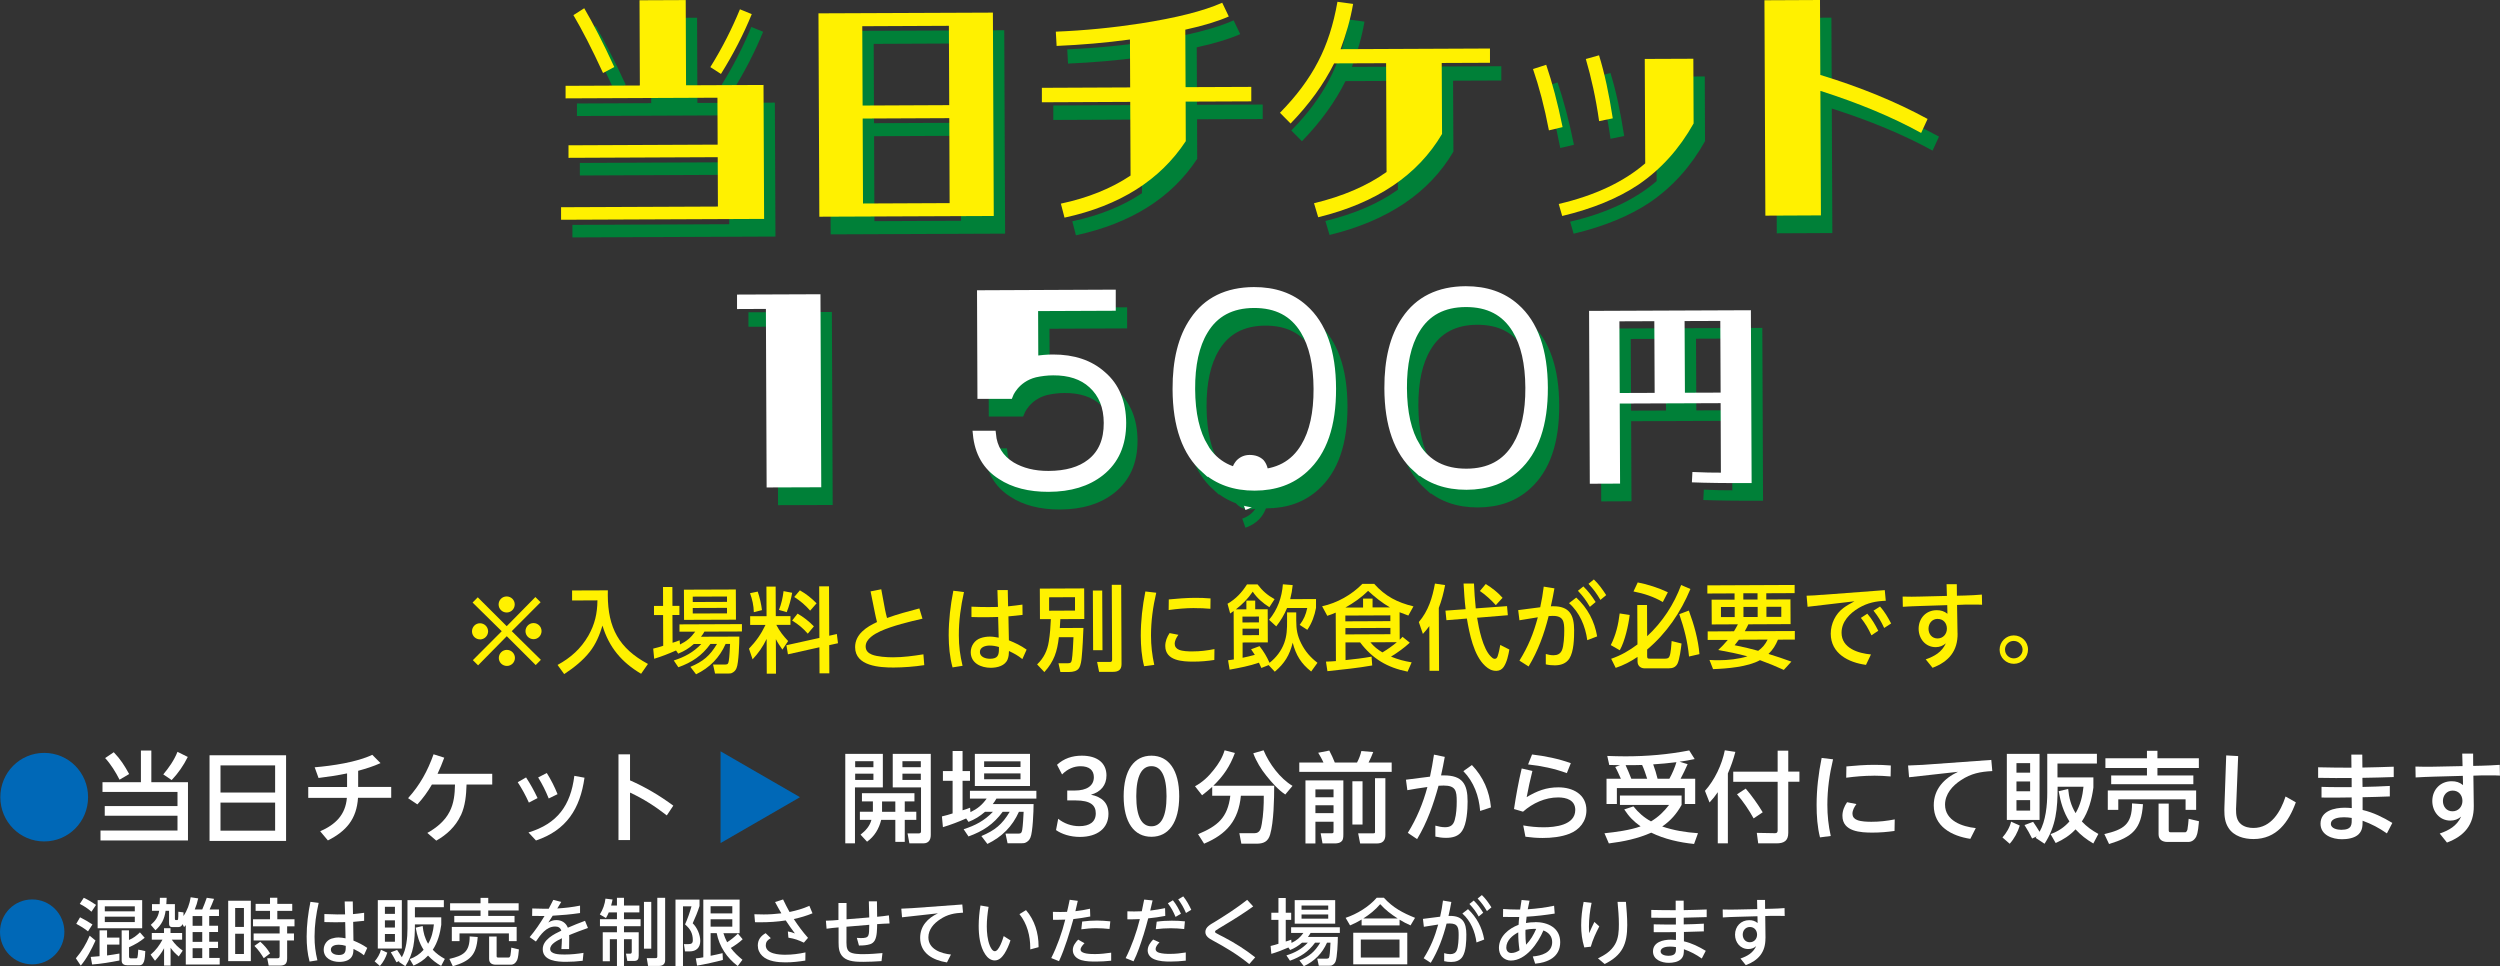 <?xml version="1.0" encoding="UTF-8"?><svg id="_レイヤー_2" xmlns="http://www.w3.org/2000/svg" viewBox="0 0 376.65 145.57"><rect x="0" y="0" width="376.65" height="145.57" fill="#333333" stroke="none"/><g id="_デザイン"><path d="M13.27,120.1c0,3.69-2.93,6.67-6.61,6.67-3.68,0-6.61-2.98-6.61-6.67,0-3.69,2.93-6.67,6.61-6.67,3.68,0,6.61,2.98,6.61,6.67Z" style="fill:#0068b7;"/><path d="M22.8,113.09v4.76s5.52,0,5.52,0v8.77s-13.18,0-13.18,0v-1.49s11.6,0,11.6,0v-2.23s-10.96,0-10.96,0v-1.46s10.96,0,10.96,0v-2.13s-11.3,0-11.3,0v-1.46s5.79,0,5.79,0v-4.77s1.56,0,1.56,0ZM19.45,116.62l-1.44.85c-.55-1.1-1.34-2.37-2.17-3.26l1.3-.88c1.04,1.09,1.61,2,2.32,3.29ZM25.87,117.53l-1.27-.86c.86-1.03,1.64-2.14,2.14-3.4l1.55.77c-.63,1.28-1.45,2.46-2.43,3.49Z" style="fill:#fff;"/><path d="M43.1,113.79v12.9s-11.53,0-11.53,0v-12.9s11.53,0,11.53,0ZM33.22,125.15h8.23s0-4.23,0-4.23h-8.23s0,4.23,0,4.23ZM41.45,119.4v-4.08s-8.23,0-8.23,0v4.08s8.23,0,8.23,0Z" style="fill:#fff;"/><path d="M53.95,118.56h4.99s0,1.64,0,1.64h-5c-.21,3.19-1.76,5.02-4.54,6.42l-1.16-1.38c2.28-1,3.81-2.46,4.02-5.03h-5.82s0-1.64,0-1.64h5.85s0-2.05,0-2.05c-1.42.3-2.86.51-4.3.69l-.58-1.61c2.62-.22,6.33-.76,8.68-1.88l1.24,1.25c-1.12.51-2.19.83-3.37,1.16v2.44Z" style="fill:#fff;"/><path d="M69.42,122.84c-.77,1.67-2.12,2.93-3.69,3.81l-1.35-1.16c1.35-.75,2.64-1.79,3.35-3.19.67-1.28.79-2.68.82-4.1h-3.48c-.63,1.09-1.34,2.07-2.19,2.99l-1.4-.94c1.79-1.98,2.95-4.11,3.84-6.61l1.61.51c-.31.86-.63,1.61-1.01,2.43h8.24s0,1.62,0,1.62h-3.87c-.05,1.59-.18,3.16-.85,4.63Z" style="fill:#fff;"/><path d="M79.26,117.13c.67,1.03,1.21,2,1.73,3.11l-1.31.68c-.51-1.12-1.01-2.04-1.68-3.07l1.27-.73ZM88.06,117.17c-.66,4.66-2.7,7.91-7.31,9.46l-1.13-1.21c4.38-1.33,6.35-4.08,6.91-8.53l1.53.28ZM82.38,116.46c.65,1.04,1.16,2.05,1.62,3.19l-1.33.65c-.48-1.19-.92-2.07-1.59-3.17l1.3-.67Z" style="fill:#fff;"/><path d="M101.44,121.38l-.98,1.47c-1.76-1.37-3.51-2.5-5.54-3.44v7.15s-1.74,0-1.74,0v-12.91s1.74,0,1.74,0v3.92c2.31,1.01,4.5,2.31,6.52,3.81Z" style="fill:#fff;"/><path d="M120.5,120.12l-11.91,6.88h-.03s0-13.79,0-13.79h.03s11.91,6.88,11.91,6.88v.03Z" style="fill:#0068b7;"/><path d="M133.01,113.58v5.05s-4.2,0-4.2,0v8.43s-1.46,0-1.46,0v-13.48s5.66,0,5.66,0ZM131.51,122.11v-1.37s-1.65,0-1.65,0v-1.24s7.91,0,7.91,0v1.24s-1.46,0-1.46,0v1.56s1.74,0,1.74,0v1.22s-1.74,0-1.74,0v3.32s-1.42,0-1.42,0v-3.32s-2.13,0-2.13,0c-.33,1.34-1.01,2.49-2.13,3.29l-.98-1.06c.76-.6,1.39-1.28,1.64-2.23h-1.74s0-1.22,0-1.22h1.95c.01-.06.01-.13.02-.19ZM128.84,116.56v.94s2.75,0,2.75,0v-.94s-2.75,0-2.75,0ZM128.84,114.68v.91s2.75,0,2.75,0v-.91s-2.75,0-2.75,0ZM134.89,122.31v-1.56s-2,0-2,0v1.56s2,0,2,0ZM140.23,113.58v12.21c0,.73-.31,1.27-1.12,1.27h-2.1s-.28-1.5-.28-1.5h1.67c.21,0,.36-.06.36-.3v-6.63s-4.26,0-4.26,0v-5.05s5.73,0,5.73,0ZM135.96,116.56v.94s2.77,0,2.77,0v-.94s-2.77,0-2.77,0ZM135.96,114.68v.91s2.77,0,2.77,0v-.91s-2.77,0-2.77,0Z" style="fill:#fff;"/><path d="M145.92,123.83l-.36-.52c-1.15.51-2.31.95-3.5,1.31l-.15-1.62c.58-.12,1.06-.28,1.61-.45v-4.91s-1.46,0-1.46,0v-1.47s1.46,0,1.46,0v-3.02s1.5,0,1.5,0v3.02s1.12,0,1.12,0v1.47s-1.12,0-1.12,0v4.44c.45-.13.69-.21,1.13-.39l.06.67c1.07-.52,1.74-1.07,2.44-2.04h-2.52s0-1.18,0-1.18h10.01s0,1.18,0,1.18h-6.02c-.19.33-.31.52-.55.82h6.15c0,1.01-.12,4.27-.48,5.06-.16.39-.42.63-.81.79-.1.03-.24.06-.62.06h-2.01s-.31-1.46-.31-1.46h1.95c.45,0,.49-.19.57-.58.1-.57.18-2.05.21-2.7h-.71c-1,2.22-2.56,3.78-4.75,4.84l-.91-1.19c2.04-.85,3.13-1.74,4.27-3.65h-1.06c-1.37,1.88-2.99,2.93-5.15,3.71l-.73-1.09c1.74-.55,3.13-1.28,4.41-2.62h-1.19c-.82.7-1.5,1.12-2.49,1.52ZM155.18,113.58v4.84s-8.31,0-8.31,0v-4.84s8.31,0,8.31,0ZM148.27,116.52v.88s5.48,0,5.48,0v-.88s-5.48,0-5.48,0ZM148.27,114.7v.86s5.48,0,5.48,0v-.86s-5.48,0-5.48,0Z" style="fill:#fff;"/><path d="M159.4,123.34c.89.72,2.01,1.13,3.2,1.13,1.56,0,2.49-.64,2.49-1.93,0-1.19-.74-1.95-3.05-1.95h-1.25s0-1.49,0-1.49h1.15c1.76,0,2.86-.69,2.86-2.01,0-1.04-.68-1.65-2.01-1.65-.95,0-1.92.37-2.78,1.24l-.76-1.46c1.04-.95,2.29-1.37,3.74-1.37,2.29,0,3.71,1.07,3.71,2.98,0,1.46-.85,2.49-2.34,2.9,1.65.34,2.64,1.22,2.64,2.89,0,2.17-1.68,3.47-4.3,3.47-1.45,0-2.73-.42-3.6-1.03l.33-1.71Z" style="fill:#fff;"/><path d="M169.29,119.96c0-3.95,1.59-6.11,4.18-6.11,2.59,0,4.19,2.16,4.19,6.11,0,3.95-1.59,6.11-4.19,6.11s-4.18-2.16-4.18-6.11ZM175.75,119.96c0-3.08-.83-4.53-2.28-4.53-1.44,0-2.28,1.45-2.28,4.53,0,3.1.83,4.53,2.28,4.53,1.44,0,2.28-1.43,2.28-4.53Z" style="fill:#fff;"/><path d="M181.11,119.82l-1.07-1.36c1.15-.63,2.01-1.44,2.81-2.46.76-.95,1.3-1.82,1.65-2.96l1.55.4c-.74,2-1.71,3.45-3.25,4.94h9.17c0,2.01-.07,5.48-.61,7.34-.31,1.09-1,1.39-2.06,1.39h-2.28s-.3-1.58-.3-1.58h2.28c.85,0,.98-.74,1.1-1.41.24-1.36.31-2.85.3-4.23h-3.45c-.36,3.72-2.14,5.79-5.54,7.22l-.91-1.43c2.95-1.24,4.45-2.47,4.86-5.79h-2.73s0-1.34,0-1.34c-.51.46-1,.86-1.53,1.27ZM190.81,116.9c-.83-1.03-1.53-2.17-1.99-3.41l1.55-.45c.85,2.03,2.47,4.23,4.36,5.36l-1.09,1.3c-1.06-.7-2.04-1.82-2.83-2.8Z" style="fill:#fff;"/><path d="M202.39,117.57v8.13c0,.51-.05.73-.16.92-.27.4-.76.45-1.12.45h-1.86s-.28-1.53-.28-1.53h1.58c.31,0,.36-.01.36-.3v-1.44s-2.73,0-2.73,0v3.28s-1.5,0-1.5,0v-9.5s5.72,0,5.72,0ZM199.39,114.88c-.22-.51-.51-1-.79-1.47l1.67-.33c.27.49.63,1.28.83,1.8h3.35c.27-.49.54-1.19.65-1.73l1.79.15c-.19.54-.45,1.06-.7,1.58h3.48s0,1.41,0,1.41h-13.92s0-1.41,0-1.41h3.63ZM198.18,121.32v1.19s2.73,0,2.73,0v-1.19s-2.73,0-2.73,0ZM198.18,118.93v1.19s2.73,0,2.73,0v-1.19s-2.73,0-2.73,0ZM203.75,117.71h1.53s0,6.51,0,6.51h-1.53s0-6.51,0-6.51ZM208.72,117.23v8.52c0,.36-.06.73-.31,1-.25.27-.65.33-1.06.33h-2.43s-.3-1.53-.3-1.53h2.26c.12,0,.28,0,.28-.16v-8.15s1.55,0,1.55,0Z" style="fill:#fff;"/><path d="M216.03,113.69l1.64.34c-.16.94-.36,1.86-.56,2.79.15,0,.28,0,.43,0,2.8,0,3.57,1.31,3.57,3.93,0,1.25-.12,3.37-.82,4.42-.55.85-1.47,1.06-2.43,1.06-.56,0-1.07-.07-1.61-.19v-1.65c.49.13.95.24,1.46.24.79,0,1.25-.31,1.46-1.1.24-.85.3-1.89.3-2.78,0-1.61-.15-2.4-1.98-2.4-.25,0-.51.02-.76.03-.79,2.86-1.7,5.49-3.23,8.04l-1.4-.94c1.34-2.16,2.29-4.45,2.95-6.91-1.01.13-2.01.3-3.02.48l-.21-1.58,3.62-.46c.24-1.09.43-2.19.6-3.31ZM224.64,121.64l-1.64.54c-.18-2.25-.94-4.36-2.53-6l1.29-.92c1.71,1.8,2.64,3.93,2.87,6.39Z" style="fill:#fff;"/><path d="M230.87,116.16c-.33,1.31-.62,2.62-.86,3.93,1.55-.92,2.93-1.47,4.78-1.47,2.16,0,4.22,1.04,4.22,3.45,0,1.67-1.04,2.95-2.55,3.54-1.24.49-2.73.64-4.05.64-.86,0-1.74-.07-2.59-.19l-.33-1.7c1.03.18,2.01.28,3.07.28,1.71,0,4.76-.3,4.77-2.61,0-1.49-1.34-1.89-2.58-1.89-1.95,0-3.84.86-5.29,2.15l-1.36-.4c.31-2.06.68-4.1,1.16-6.11l1.61.37ZM236.66,114.98l-.6,1.5c-1.92-.7-3.8-1.09-5.84-1.31l.6-1.5c2,.24,3.95.63,5.84,1.31Z" style="fill:#fff;"/><path d="M251.48,121.27h-7.42s0-1.41,0-1.41h9.29s0,1.41,0,1.41c-.74,1.33-1.65,2.38-2.92,3.25,1.77.6,3.54.88,5.39,1.01l-.59,1.62c-2.19-.22-4.47-.73-6.45-1.7-2.07.91-4.16,1.34-6.39,1.62l-.66-1.53c1.7-.18,3.86-.46,5.44-1.04-1.06-.76-1.73-1.44-2.46-2.55l1.38-.46c.75.94,1.59,1.68,2.65,2.26,1.1-.65,1.95-1.47,2.73-2.49ZM243.36,115.55l.71-.27c-.54-.01-1.09-.02-1.62-.03l-.3-1.36c.91.03,1.82.06,2.71.06,3.26,0,6.45-.27,9.64-.89l.82,1.3c-.76.16-1.52.3-2.28.4l1.22.37c-.36.79-.64,1.41-1.06,2.19h2.2s0,3.81,0,3.81h-1.57s0-2.4,0-2.4h-10.23s0,2.4,0,2.4h-1.56s0-3.81,0-3.81h2.16c-.25-.54-.57-1.3-.85-1.77ZM248.16,117.32c-.22-.7-.45-1.4-.76-2.07-.82.03-1.65.03-2.49.03.31.67.6,1.36.86,2.04h2.38ZM251.51,117.32c.39-.68.85-1.74,1.06-2.49-1.21.16-2.29.24-3.5.33.25.68.49,1.44.66,2.16h1.79Z" style="fill:#fff;"/><path d="M257.56,120.91l-.69-1.76c1.47-1.64,2.56-3.95,2.99-6.11l1.59.24c-.3,1.15-.66,2.17-1.13,3.25v10.53s-1.52,0-1.52,0v-7.71c-.43.63-.73,1.01-1.25,1.56ZM269.42,113.09v3.16s1.68,0,1.68,0v1.53s-1.68,0-1.68,0v7.7c0,1.19-.64,1.58-1.77,1.58h-2.76s-.21-1.58-.21-1.58l2.75.05c.3,0,.39-.16.39-.43v-7.31s-6.69,0-6.69,0v-1.53s6.69,0,6.69,0v-3.16s1.59,0,1.59,0ZM265.57,122.38l-1.37.92c-.71-1.28-1.55-2.52-2.5-3.63l1.31-.86c.95,1.12,1.8,2.31,2.56,3.57Z" style="fill:#fff;"/><path d="M276.17,114.39c-.54,2.25-.86,4.54-.86,6.87,0,1.61.16,3.11.51,4.69l-1.62.21c-.4-1.58-.51-3.25-.51-4.87,0-2.41.28-4.74.76-7.1l1.73.21ZM279.1,122.62c0,.45.27.76.69.92.58.24,1.53.27,2.16.27,1.22,0,2.32-.13,3.51-.36l-.03,1.74c-1.1.16-2.2.25-3.32.25-1.77,0-4.53-.13-4.53-2.53,0-.76.28-1.43.7-2.05l1.41.28c-.31.42-.6.92-.6,1.47ZM282.28,116.87c-1.39,0-2.76.12-4.13.3l.03-1.7c1.4-.13,2.8-.24,4.2-.24.83,0,1.67.03,2.49.1l-.03,1.65c-.85-.07-1.71-.12-2.56-.12Z" style="fill:#fff;"/><path d="M289.72,115.23l10.29-.74.15,1.68c-1.8.09-3.2.36-4.72,1.37-1.28.83-2.4,2.09-2.4,3.69,0,2.44,2.62,3.32,4.63,3.53l-.82,1.62c-2.81-.43-5.51-1.85-5.51-5.05,0-2.44,1.55-4.05,3.65-5.05l-7.37.82-.15-1.77c.74-.03,1.5-.06,2.25-.1Z" style="fill:#fff;"/><path d="M302.78,127.12l-1.09-.95c.57-.63,1.12-1.55,1.3-2.38l1.31.59c-.3.98-.83,1.98-1.52,2.74ZM307.28,113.58v9.95s-4.93,0-4.93,0v-9.95s4.93,0,4.93,0ZM303.8,120.55v1.58s2.06,0,2.06,0v-1.58s-2.06,0-2.06,0ZM303.8,117.74v1.47s2.06,0,2.06,0v-1.47s-2.06,0-2.06,0ZM303.8,114.97v1.44s2.06,0,2.06,0v-1.44s-2.06,0-2.06,0ZM306.16,126.33c-.34-.7-.74-1.37-1.15-2.03l1.3-.48c.3.42.71,1.06.97,1.5.94-1.64,1.16-4.02,1.16-5.88v-5.87s7.48,0,7.48,0v1.46s-5.94,0-5.94,0v2.09s5.41,0,5.41,0v1.53c-.24,1.77-.73,3.62-1.74,5.11.75.8,1.53,1.35,2.49,1.88l-.76,1.44c-1.04-.61-1.86-1.24-2.68-2.13-.89.94-1.82,1.53-2.99,2.06l-.77-1.34c1.15-.42,2.03-1,2.84-1.91-.89-1.4-1.34-2.93-1.62-4.56l1.43-.34c.12,1.33.42,2.49,1.12,3.65.73-1.25,1.04-2.56,1.19-3.98h-3.9c0,3.28-.22,5.91-1.97,8.59l-1.34-.89c.06-.07.12-.15.16-.22l-.67.31Z" style="fill:#fff;"/><path d="M317.75,127.16l-.71-1.5c2.87-.67,4.18-1.41,4.17-4.62l1.65.12c-.25,3.77-1.59,4.93-5.11,6ZM330.87,119.09v2.92s-1.59,0-1.59,0v-1.58s-10.14,0-10.14,0v1.58s-1.58,0-1.58,0v-2.92s13.31,0,13.31,0ZM323.46,114.24v-1.12s1.58,0,1.58,0v1.12s6.24,0,6.24,0v1.47s-6.24,0-6.24,0v1.12s5.41,0,5.41,0v1.32s-12.38,0-12.38,0v-1.32s5.39,0,5.39,0v-1.12s-6.26,0-6.26,0v-1.47s6.26,0,6.26,0ZM330.92,125.97c-.24.51-.65.88-1.25.88h-3.11c-.77,0-1.36-.34-1.35-1.18v-4.6s1.53,0,1.53,0v3.95c0,.24.02.37.28.37h2.2c.19,0,.3-.27.34-.42.04-.19.18-1.37.18-1.61l1.56.37c-.06.58-.15,1.76-.39,2.23Z" style="fill:#fff;"/><path d="M337.2,113.91l-.3,7.56c-.02.15-.02.28-.02.42,0,.86.06,1.74.79,2.31.51.4,1.19.54,1.83.54,2.68,0,4.11-2.47,4.84-4.74l1.55.88c-1.09,2.99-2.89,5.53-6.39,5.53-1.4,0-2.95-.42-3.75-1.67-.54-.82-.63-1.73-.63-2.7,0-.15.01-.31.01-.46l.27-7.77,1.79.1Z" style="fill:#fff;"/><path d="M354.25,113.69h1.65s.02,1.95.02,1.95c1.58-.03,3.14-.07,4.72-.13v1.56c-1.56.06-3.14.09-4.72.12l.02,1.37c1.37-.03,2.74-.07,4.11-.15v1.58c-1.36.06-2.73.09-4.1.12v1.92c1.65.39,3.04,1.09,4.48,1.95l-.82,1.58c-1.19-.83-2.29-1.41-3.66-1.91-.01.78,0,1.43-.59,2.03-.61.6-1.68.76-2.52.76-1.45,0-3.23-.62-3.23-2.34,0-1.94,2.11-2.41,3.65-2.41.36,0,.72.03,1.06.06l-.02-1.61c-.78.02-1.56.03-2.35.03-.73,0-1.46-.01-2.19-.01v-1.61c.85.03,1.7.04,2.53.04.67,0,1.34,0,2.01,0v-1.38c-.82,0-1.61.02-2.4.01-.89,0-1.77-.01-2.65-.03v-1.59c1.67.04,3.35.06,5.02.06l-.02-1.97ZM353.15,123.13c-.64,0-1.98.1-1.98,1,0,.71,1.01.89,1.56.89,1.7,0,1.58-.86,1.58-1.79-.39-.06-.78-.1-1.16-.1Z" style="fill:#fff;"/><path d="M372.7,121.43c.03,2.84-1.44,4.54-4.04,5.51l-1.09-1.36c1.41-.49,2.56-1.13,3.23-2.55-.48.4-1,.6-1.62.6-1.65,0-2.73-1.37-2.73-2.95,0-1.7,1.21-2.98,2.92-2.98.67,0,1.19.16,1.71.58l-.03-1.39-4.36.12c-.92.03-1.83.06-2.75.12l-.03-1.64c.48.01.97.03,1.46.03.42,0,.85,0,1.28-.01l4.36-.09-.05-1.88h1.64s.01,1.85.01,1.85l1.3-.03c.89-.03,1.8-.06,2.7-.13l.03,1.62c-.45-.03-.89-.03-1.34-.03-.46,0-.91,0-1.37,0l-1.29.04.06,4.56ZM369.52,119.11c-.89,0-1.47.72-1.47,1.56,0,.86.55,1.56,1.44,1.56.89,0,1.5-.7,1.5-1.56,0-.88-.57-1.56-1.47-1.56Z" style="fill:#fff;"/><path d="M9.7,140.39c0,2.71-2.15,4.9-4.85,4.9-2.7,0-4.85-2.18-4.85-4.89,0-2.71,2.15-4.89,4.85-4.89,2.7,0,4.85,2.19,4.85,4.89Z" style="fill:#0068b7;"/><path d="M11.43,144.38c.9-1.07,1.53-2.12,2.08-3.41l.88.73c-.6,1.33-1.28,2.65-2.22,3.78l-.74-1.1ZM13.93,139.28l-.67,1.04c-.49-.4-1.2-.84-1.77-1.14l.57-.98c.52.25,1.39.75,1.87,1.08ZM14.47,136.33l-.69,1.03c-.56-.49-1.09-.84-1.76-1.18l.6-.92c.56.25,1.33.71,1.85,1.07ZM15,140.16h1.13s0,1.1,0,1.1h1.86s0,1.05,0,1.05h-1.86s0,1.64,0,1.64c.62-.08,1.25-.18,1.86-.29v1.05c-1.35.26-2.73.5-4.11.6l-.21-1.14c.45-.03.9-.06,1.33-.11v-3.9ZM21.42,135.61v4.24s-6.71,0-6.71,0v-4.24s6.71,0,6.71,0ZM15.79,138.11v.81s4.52,0,4.52,0v-.81s-4.52,0-4.52,0ZM15.79,136.55v.75s4.52,0,4.52,0v-.75s-4.52,0-4.52,0ZM19.44,141.61c.66-.27,1.13-.64,1.64-1.14l.72.82c-.72.59-1.51,1.05-2.36,1.42v1.3c0,.19.01.37.24.37h.8c.24,0,.27-.01.35-1.31l1.06.22c-.01.4-.06,1.22-.2,1.58-.17.43-.35.56-.74.56h-1.72c-.46,0-.9-.14-.9-.69v-4.58s1.1,0,1.1,0v1.44Z" style="fill:#fff;"/><path d="M22.87,141.58v-1.01s1.84,0,1.84,0v-.73s.98,0,.98,0v.73s1.75,0,1.75,0v1s-1.56,0-1.56,0c.45.66.99,1.2,1.65,1.65l-.6.88c-.51-.43-.85-.77-1.23-1.31v2.69s-.98,0-.98,0v-2.62c-.37.71-.83,1.3-1.37,1.89l-.66-.92c.77-.64,1.32-1.38,1.79-2.26h-1.61ZM26.35,136.23v2.18c0,.08.02.21.13.21h.2c.16,0,.19-.1.19-1.26l.78.1c0,.17,0,.36-.01.55.57-.84.93-1.82,1.09-2.83l1.13.17c-.14.65-.27,1.06-.52,1.67h1.13c.22-.49.5-1.25.68-1.76l1.1.16c-.2.55-.43,1.07-.67,1.6h1.41s0,.98,0,.98h-1.47s0,1.47,0,1.47h1.33s0,.94,0,.94h-1.33s0,1.47,0,1.47h1.33s0,.95,0,.95h-1.33s0,1.49,0,1.49h1.58s0,1,0,1h-5.11s0-5.94,0-5.94c-.08.11-.16.2-.26.29l-.23-.44c-.11.26-.29.44-.61.44h-.92c-.48,0-.5-.29-.5-.69v-1.76s-.52,0-.52,0c-.17,1.22-.6,2.11-1.53,2.93l-.7-.81c.68-.58,1.13-1.21,1.26-2.12h-1.08s0-1,0-1h1.16c.02-.32.02-.64.03-.96h1.02c-.02.32-.03.64-.05.96h1.33ZM29.02,142.85v1.49s1.45,0,1.45,0v-1.48s-1.45,0-1.45,0ZM29.02,140.43v1.47s1.45,0,1.45,0v-1.47s-1.45,0-1.45,0ZM29.02,138.01v1.47s1.45,0,1.45,0v-1.47s-1.45,0-1.45,0Z" style="fill:#fff;"/><path d="M37.79,135.7v9.1s-3.41,0-3.41,0v-9.1s3.41,0,3.41,0ZM35.43,140.68v3.05s1.32,0,1.32,0v-3.05s-1.32,0-1.32,0ZM35.43,136.8v2.85s1.32,0,1.32,0v-2.85s-1.32,0-1.32,0ZM43.26,144.37c0,.87-.33,1.11-1.17,1.11h-1.61s-.22-1.11-.22-1.11h1.55c.24,0,.32-.09.32-.33v-2.35s-3.92,0-3.92,0v-1.05s3.92,0,3.92,0v-1.08s-4.01,0-4.01,0v-1.06s2.56,0,2.56,0v-1.27s-2.17,0-2.17,0v-1.05s2.17,0,2.17,0v-.93s1.1,0,1.1,0v.93s2.25,0,2.25,0v1.05s-2.25,0-2.25,0v1.27s2.59,0,2.59,0v1.06s-1.11,0-1.11,0v1.08s1.03,0,1.03,0v1.05s-1.03,0-1.03,0v2.68ZM40.69,143.64l-.95.72c-.52-.81-.72-1.14-1.41-1.85l.88-.63c.66.6,1.01,1,1.48,1.76Z" style="fill:#fff;"/><path d="M48.01,136.03c-.38,1.68-.62,3.35-.62,5.08,0,1.28.13,2.33.43,3.57l-1.18.19c-.33-1.22-.44-2.49-.44-3.76,0-1.76.22-3.52.57-5.24l1.25.16ZM51.93,135.81h1.22s.03,1.91.03,1.91c.57-.05,1.13-.12,1.68-.2v1.21c-.55.06-1.1.12-1.65.16l.04,2.82c.81.34,1.35.6,2.08,1.1l-.5,1.11c-.58-.46-.92-.63-1.57-.96-.01.34-.03.64-.15.96-.3.78-1.22,1-1.98,1-1.14,0-2.36-.53-2.36-1.85,0-.74.46-1.41,1.16-1.65.36-.12.73-.18,1.1-.18.37,0,.67.07,1.03.13l-.05-2.44c-.49.02-.99.02-1.5.02-.55,0-1.09-.01-1.64-.03v-1.21c.67.03,1.32.05,1.98.06.38,0,.75-.01,1.14-.01l-.06-1.98ZM51,142.33c-.48,0-1.15.16-1.15.75,0,.6.69.8,1.18.8.91,0,1.06-.4,1.06-1.18,0-.07,0-.13,0-.2-.35-.11-.72-.17-1.09-.17Z" style="fill:#fff;"/><path d="M57.24,145.54l-.8-.7c.41-.46.82-1.14.95-1.75l.96.44c-.22.72-.61,1.45-1.12,2.01ZM60.54,135.61v7.3s-3.62,0-3.62,0v-7.3s3.62,0,3.62,0ZM57.99,140.72v1.16s1.51,0,1.51,0v-1.16s-1.51,0-1.51,0ZM57.99,138.66v1.08s1.51,0,1.51,0v-1.08s-1.51,0-1.51,0ZM57.99,136.62v1.06s1.51,0,1.51,0v-1.06s-1.51,0-1.51,0ZM59.72,144.96c-.25-.51-.55-1.01-.84-1.49l.95-.35c.22.31.52.78.71,1.1.69-1.2.85-2.95.85-4.31v-4.3s5.48,0,5.48,0v1.07s-4.36,0-4.36,0v1.53s3.97,0,3.97,0v1.13c-.18,1.3-.54,2.65-1.28,3.75.55.59,1.12.99,1.82,1.38l-.56,1.06c-.76-.45-1.37-.91-1.97-1.56-.65.69-1.33,1.13-2.19,1.51l-.57-.98c.84-.31,1.49-.73,2.09-1.4-.66-1.03-.98-2.15-1.19-3.34l1.05-.25c.09.97.31,1.82.82,2.68.54-.92.76-1.88.87-2.92h-2.86c0,2.4-.16,4.34-1.44,6.3l-.98-.66c.04-.05.09-.11.12-.16l-.49.23Z" style="fill:#fff;"/><path d="M68.22,145.57l-.52-1.1c2.11-.49,3.07-1.04,3.06-3.39l1.21.09c-.19,2.76-1.17,3.62-3.75,4.4ZM77.84,139.65v2.14s-1.17,0-1.17,0v-1.16s-7.44,0-7.44,0v1.16s-1.16,0-1.16,0v-2.14s9.77,0,9.77,0ZM72.4,136.09v-.82s1.16,0,1.16,0v.82s4.58,0,4.58,0v1.08s-4.58,0-4.58,0v.82s3.96,0,3.96,0v.97s-9.08,0-9.08,0v-.97s3.96,0,3.96,0v-.82s-4.59,0-4.59,0v-1.08s4.59,0,4.59,0ZM77.88,144.7c-.17.37-.48.64-.92.64h-2.28c-.57,0-.99-.25-.99-.86v-3.38s1.13,0,1.13,0v2.89c0,.17.01.27.21.27h1.62c.14,0,.22-.2.25-.31.03-.14.13-1.01.13-1.18l1.15.27c-.04.43-.11,1.29-.28,1.64Z" style="fill:#fff;"/><path d="M83.37,135.58l1.19.3c-.2.34-.39.67-.6.99,1.15-.07,2.3-.2,3.43-.43v1.12c-1.43.21-2.69.32-4.12.4-.22.34-.44.69-.66,1.03.38-.24.74-.37,1.2-.37.8,0,1.45.39,1.74,1.15.85-.37,1.72-.72,2.59-1.04l.44,1.08c-.95.33-1.89.69-2.83,1.07.01.17.01.36.01.55,0,.52-.01,1.04-.02,1.56h-1.16c.04-.55.07-1.08.08-1.63-.73.35-1.77.87-1.77,1.61,0,.8,1.34.84,2.16.84,1.02,0,1.94-.1,2.86-.25l-.12,1.19c-.82.1-1.66.16-2.49.16-1.31,0-3.53-.12-3.53-1.91,0-1.43,1.69-2.26,2.8-2.79-.16-.45-.46-.62-.93-.62-1.35,0-2.22,1.26-2.9,2.26l-.94-.66c.84-.99,1.57-2.08,2.24-3.19-.26,0-.52,0-.79,0-.36,0-.72,0-1.08-.01l.02-1.12c.58.02,1.15.04,1.73.04.25,0,.5-.01.75,0,.24-.45.47-.9.69-1.34Z" style="fill:#fff;"/><path d="M91.3,138.32l-.93-.55c.46-.73.75-1.53.85-2.38l1.07.13c-.07.31-.13.61-.22.91h.88s0-1.17,0-1.17h1.06s0,1.17,0,1.17h2.32s0,1.03,0,1.03h-2.32s0,1.03,0,1.03h2.5s0,1.05,0,1.05h-2.5s0,.92,0,.92h2.22s0,3.51,0,3.51c0,.56-.16.81-.74.81h-.98s-.2-1.1-.2-1.1h.63c.21,0,.24-.13.24-.31v-1.87s-1.17,0-1.17,0v4.04s-1.06,0-1.06,0v-4.04s-1.07,0-1.07,0v3.33s-1.07,0-1.07,0v-4.37s2.14,0,2.14,0v-.92s-2.56,0-2.56,0v-1.05s2.56,0,2.56,0v-1.03s-1.23,0-1.23,0c-.13.32-.26.57-.43.86ZM98.12,135.88v7.05s-1.1,0-1.1,0v-7.05s1.1,0,1.1,0ZM100.21,135.26v9.43c0,.6-.42.84-.96.84h-1.61s-.2-1.18-.2-1.18h1.32c.21,0,.27-.07.27-.28v-8.81s1.17,0,1.17,0Z" style="fill:#fff;"/><path d="M105.39,135.53v.97c-.28.9-.64,1.75-1.03,2.6.67.64,1.14,1.73,1.14,2.66,0,1.01-.6,1.58-1.61,1.58h-.69s-.16-1.1-.16-1.1h.67c.43,0,.67-.11.67-.58,0-1.06-.38-1.7-1.17-2.39.36-.78.75-1.9.97-2.72h-1.28s0,9,0,9h-1.13s0-10.02,0-10.02h3.62ZM105.97,135.53h5.46s0,5.07,0,5.07h-2.44c.16.51.32.9.56,1.36.56-.36,1.17-.84,1.62-1.31l.72.86c-.52.5-1.17.94-1.79,1.31.52.7,1.08,1.22,1.76,1.78l-.71.94c-1.62-1.19-2.79-2.96-3.17-4.95h-.92s0,3.41,0,3.41c.6-.13,1.2-.24,1.8-.4l.05,1.02c-.87.26-2.96.71-3.89.86l-.19-1.09c.4-.03.73-.09,1.13-.16v-8.7ZM107.06,138.5v1.11s3.27,0,3.27,0v-1.11s-3.27,0-3.27,0ZM107.06,136.53v1.08s3.27,0,3.27,0v-1.08s-3.27,0-3.27,0Z" style="fill:#fff;"/><path d="M121.75,141.28l-.64.74c-.89-.41-1.36-.59-2.33-.75l-.08-.94c.44.08.63.14,1.06.3-.48-.63-.94-1.29-1.38-1.96-1.29.21-2.59.28-3.9.28-.24,0-.49,0-.73-.01l-.1-1.2c.47.01.94.03,1.42.03.89,0,1.77-.07,2.65-.17-.34-.56-.64-1.14-.95-1.7l1.21-.39c.31.63.62,1.28.97,1.89,1.05-.22,2.01-.49,2.99-.93l.47,1.13c-.87.36-1.9.67-2.82.86.68,1.04,1.31,1.89,2.14,2.83ZM115.37,142.41c0,1.32,1.99,1.43,2.94,1.43,1.04,0,2.03-.13,3.04-.35l-.02,1.23c-1.01.16-1.97.27-2.99.27-1.13,0-2.65-.14-3.5-.98-.43-.41-.67-.96-.67-1.56,0-.87.45-1.44,1.18-1.86l.78.75c-.44.25-.75.51-.75,1.06Z" style="fill:#fff;"/><path d="M130.91,135.79h1.21s.03,2.33.03,2.33c.59-.06,1.18-.11,1.77-.21l.1,1.22c-.62.01-1.24.06-1.87.1-.02.73,0,1.79-.35,2.44-.15.27-.4.49-.7.58-.49.16-1.05.2-1.56.2-.04,0-.09,0-.13,0l-.32-1.15c.2.02.39.03.6.03,1.33,0,1.23-.31,1.27-2l-3.43.29v1.76c0,.8-.08,1.64.44,2.01.47.36,1.54.36,2.12.36.96,0,1.91-.08,2.86-.16l-.14,1.21c-.91.06-1.82.11-2.74.11-.97,0-2.3-.01-3.05-.72-.62-.6-.68-1.38-.68-2.2v-2.27c-.61.05-1.21.11-1.81.2l-.1-1.21c.63-.01,1.27-.05,1.89-.11v-2.56s1.22,0,1.22,0v2.46s3.42-.28,3.42-.28l-.06-2.43Z" style="fill:#fff;"/><path d="M137.43,136.82l7.55-.55.11,1.23c-1.32.07-2.35.26-3.46,1.01-.94.61-1.76,1.53-1.76,2.71,0,1.79,1.92,2.44,3.4,2.59l-.6,1.19c-2.06-.32-4.04-1.35-4.04-3.7,0-1.79,1.14-2.97,2.68-3.7l-5.41.6-.11-1.3c.54-.02,1.1-.04,1.65-.08Z" style="fill:#fff;"/><path d="M148.94,136.62c-.16.97-.27,1.96-.27,2.94,0,.91.1,2.02.44,2.87.12.29.39.88.77.88.63,0,1.19-1.77,1.34-2.28l1.02.65c-.22.68-.54,1.42-.92,2.01-.35.52-.79,1.01-1.46,1.01-.59,0-1.09-.41-1.4-.88-.83-1.21-1.01-2.9-1.01-4.33,0-1.03.1-2.05.27-3.07l1.22.21ZM156.47,142.54c0,.06,0,.11,0,.16l-1.25.34c0-.08,0-.15,0-.23,0-1.8-.47-3.66-1.63-5.09l.99-.6c1.3,1.5,1.89,3.46,1.89,5.42Z" style="fill:#fff;"/><path d="M159.55,144.81l-1.17-.47c.9-1.79,1.63-3.85,2.11-5.79-.45.02-.9.03-1.34.03-.16,0-.34,0-.5,0l-.02-1.2c.38.01.76.02,1.15.02.33,0,.65,0,.98-.02.13-.61.29-1.21.4-1.82l1.22.16c-.11.52-.23,1.04-.36,1.56.84-.1,1.38-.19,2.2-.37l.04,1.17c-.84.16-1.68.29-2.54.38-.58,2.08-1.27,4.4-2.17,6.35ZM163.39,142.11c-.23.23-.59.61-.59.95,0,.67,1.51.68,2.2.68.81,0,1.62-.1,2.41-.21v1.21c-.78.08-1.51.13-2.28.13-.71,0-1.5-.01-2.19-.21-.72-.21-1.31-.72-1.31-1.52,0-.63.39-1.15.81-1.58l.95.55ZM165.28,138.69c.67,0,1.33.06,2,.12l-.12,1.15c-.67-.07-1.33-.12-2-.12-.75,0-1.51.07-2.25.17l.13-1.17c.74-.1,1.48-.15,2.24-.15Z" style="fill:#fff;"/><path d="M172.25,140.94c-.39,1.26-.88,2.72-1.47,3.89l-1.19-.48c.92-1.82,1.65-3.9,2.14-5.88-.62.03-1.25.04-1.88.04v-1.21c.34.01.68.02,1.03.02.38,0,.75-.01,1.14-.03.13-.58.25-1.17.36-1.76l1.27.13c-.12.5-.23,1.02-.36,1.53.78-.1,1.47-.21,2.24-.37l.03,1.17c-.84.16-1.7.29-2.57.37-.23.86-.46,1.73-.73,2.58ZM174.69,141.98c-.26.26-.58.61-.58,1.01,0,.31.25.47.52.55.51.15,1.14.18,1.67.17.79,0,1.57-.08,2.35-.21v1.23c-.78.09-1.56.14-2.34.14-.81,0-1.67-.04-2.42-.35-.56-.23-.98-.71-.98-1.32,0-.67.39-1.19.82-1.65l.96.43ZM176.55,138.71c.67,0,1.31.03,1.97.1l-.11,1.16c-.68-.08-1.36-.12-2.03-.12-.75,0-1.51.05-2.25.14l.14-1.13c.76-.11,1.52-.15,2.28-.15ZM176.71,135.64c.5.61.87,1.3,1.21,2.02l-.81.48c-.35-.82-.62-1.34-1.16-2.05l.75-.45ZM178.27,135.05c.51.63.86,1.29,1.21,2.02l-.8.48c-.35-.81-.65-1.34-1.17-2.05l.75-.45Z" style="fill:#fff;"/><path d="M188.81,136.56c-1.36,1-3.12,2.09-4.58,2.96-.21.13-.92.55-1.07.67-.06.04-.1.11-.1.19,0,.12.1.18.19.22.31.18.8.43,1.13.59,1.66.87,3.26,1.88,4.73,3.04l-.9,1.02c-1.74-1.43-3.54-2.5-5.51-3.57-.5-.27-1.1-.61-1.1-1.27,0-.76.8-1.15,1.37-1.49,1.69-1.04,3.37-2.12,4.93-3.35l.92,1.01Z" style="fill:#fff;"/><path d="M194.37,143.13l-.26-.38c-.84.37-1.69.7-2.57.96l-.11-1.19c.43-.09.78-.21,1.18-.33v-3.6s-1.07,0-1.07,0v-1.08s1.07,0,1.07,0v-2.22s1.1,0,1.1,0v2.22s.82,0,.82,0v1.08s-.82,0-.82,0v3.26c.33-.1.5-.15.83-.28l.04.49c.79-.38,1.28-.79,1.79-1.5h-1.85s0-.86,0-.86h7.34s0,.86,0,.86h-4.41c-.14.24-.23.38-.4.6h4.51c0,.74-.09,3.14-.35,3.72-.12.28-.31.46-.59.58-.08.02-.18.04-.46.04h-1.47s-.23-1.07-.23-1.07h1.43c.33,0,.36-.14.41-.43.08-.41.13-1.51.15-1.98h-.52c-.73,1.63-1.88,2.78-3.49,3.55l-.67-.87c1.5-.62,2.29-1.28,3.14-2.68h-.78c-1.01,1.38-2.2,2.15-3.78,2.72l-.54-.8c1.28-.4,2.3-.94,3.23-1.92h-.87c-.6.51-1.1.82-1.83,1.12ZM201.16,135.61v3.55s-6.1,0-6.1,0v-3.55s6.1,0,6.1,0ZM196.09,137.76v.65s4.02,0,4.02,0v-.64s-4.02,0-4.02,0ZM196.09,136.43v.63s4.02,0,4.02,0v-.63s-4.02,0-4.02,0Z" style="fill:#fff;"/><path d="M210.87,139.42h-5.73s0-.88,0-.88c-.61.36-1.09.61-1.74.88l-.67-1.14c1.69-.56,3.51-1.66,4.69-3.03h1.07c1.38,1.51,2.82,2.27,4.7,3.03l-.68,1.14c-.6-.26-1.08-.52-1.65-.86v.86ZM212.02,140.53v4.76s-8.14,0-8.14,0v-4.76s8.14,0,8.14,0ZM205.02,141.55v2.71s5.83,0,5.83,0v-2.71s-5.83,0-5.83,0ZM210.58,138.38c-1.02-.66-1.82-1.26-2.64-2.16-.73.86-1.59,1.55-2.55,2.16h5.19Z" style="fill:#fff;"/><path d="M218.48,137.99c1.92,0,2.44,1.06,2.44,2.81,0,.98-.04,2.51-.58,3.34-.39.6-1.04.79-1.71.79-.36,0-.7-.03-1.05-.12v-1.21c.3.09.58.15.9.15.46,0,.81-.14,1-.58.23-.52.28-1.69.28-2.28,0-1.08-.07-1.76-1.35-1.76-.16,0-.32.01-.47.02-.52,2.07-1.27,4.09-2.38,5.91l-1.07-.69c1.05-1.68,1.66-3.17,2.19-5.08-.72.11-1.44.22-2.16.34l-.14-1.19,2.59-.33c.19-.82.32-1.58.43-2.43l1.26.21c-.13.71-.26,1.41-.43,2.11.09,0,.19-.01.27-.01ZM223.61,141.55l-1.16.44c-.22-1.65-.87-3.24-2.13-4.36l.85-.66c1.33,1.25,2.13,2.79,2.44,4.58ZM222.03,135.67c.59.59.99,1.14,1.43,1.84l-.68.57c-.45-.78-.79-1.23-1.4-1.89l.65-.51ZM223.26,134.85c.6.58.99,1.15,1.44,1.85l-.68.56c-.46-.78-.79-1.22-1.4-1.89l.63-.51Z" style="fill:#fff;"/><path d="M231.29,138.92c1.9,0,3.77.86,3.77,3.03,0,2.23-1.84,3.06-3.77,3.24l-.36-1.09c1.3-.11,2.92-.56,2.92-2.16,0-.88-.51-1.45-1.32-1.76-.79,1.89-2.63,4.54-4.92,4.54-.48,0-1-.22-1.33-.59-.32-.36-.45-.85-.45-1.32,0-1.72,1.48-2.93,2.96-3.48.02-.39.05-.79.1-1.18-.35.01-.7.01-1.04.01-.47,0-.94-.01-1.41-.02l.02-1.19c.69.05,1.39.08,2.08.08.16,0,.32,0,.48,0,.06-.49.14-.97.22-1.44l1.2.11c-.1.43-.19.85-.27,1.29,1.35-.09,2.63-.25,3.97-.53l.09,1.18c-1.4.22-2.81.39-4.23.47-.03.32-.07.63-.1.95.46-.09.93-.12,1.4-.12ZM226.94,142.76c0,.48.28.82.76.82.46,0,.85-.18,1.23-.41-.14-1.02-.19-1.67-.19-2.7-.87.44-1.8,1.24-1.8,2.29ZM229.82,140.62c0,.57.03,1.15.1,1.71.7-.74,1.11-1.45,1.52-2.38-.1-.01-.21-.01-.32-.01-.44,0-.86.06-1.29.14,0,.19-.01.36-.01.54Z" style="fill:#fff;"/><path d="M239.79,136.02c-.25,1.18-.4,2.38-.4,3.59,0,.33.02.66.03.99.25-.58.51-1.15.79-1.7l.74.67c-.49.94-1,2.03-1.28,3.06l-.98.11c-.34-1.13-.47-2.17-.47-3.34,0-1.18.14-2.36.37-3.52l1.2.14ZM244.96,135.87c.1,1.16.2,2.32.2,3.49,0,2.88-.73,4.56-3.4,5.88l-1.01-.85c1.03-.5,1.99-1.1,2.57-2.12.53-.92.58-2,.58-3.04,0-1.12-.1-2.24-.2-3.35h1.26Z" style="fill:#fff;"/><path d="M252.45,135.69h1.21s.01,1.43.01,1.43c1.16-.02,2.31-.05,3.46-.1v1.15c-1.15.04-2.31.07-3.46.09v1.01c1.02-.02,2.02-.05,3.03-.11v1.16c-.99.04-2,.07-3,.09v1.41c1.21.28,2.23.8,3.29,1.43l-.6,1.16c-.87-.61-1.68-1.04-2.69-1.4-.01.57,0,1.05-.44,1.49-.45.44-1.23.56-1.85.56-1.06,0-2.37-.46-2.37-1.72,0-1.42,1.55-1.77,2.68-1.77.26,0,.52.02.78.04v-1.18c-.58.01-1.16.02-1.74.02-.54,0-1.07-.01-1.61-.01v-1.18c.62.02,1.25.03,1.86.03.49,0,.98,0,1.48,0v-1.02c-.6,0-1.18.01-1.76.01-.66,0-1.3-.01-1.95-.02v-1.17c1.22.03,2.46.04,3.68.04v-1.44ZM251.64,142.61c-.47,0-1.45.08-1.45.73,0,.52.74.66,1.15.66,1.25,0,1.16-.63,1.16-1.31-.28-.04-.57-.08-.85-.08Z" style="fill:#fff;"/><path d="M265.98,141.37c.02,2.09-1.06,3.33-2.96,4.04l-.8-1c1.04-.36,1.88-.83,2.37-1.87-.35.3-.73.44-1.19.44-1.21,0-2-1-2-2.16,0-1.25.88-2.19,2.14-2.19.49,0,.87.12,1.26.43l-.02-1.02-3.2.09c-.68.02-1.34.04-2.02.09l-.02-1.2c.35.01.71.02,1.07.02.31,0,.62,0,.94-.01l3.2-.07-.03-1.38h1.2s.01,1.35.01,1.35l.95-.02c.65-.02,1.32-.04,1.98-.1l.02,1.19c-.33-.02-.66-.02-.98-.02-.34,0-.67,0-1,0l-.95.03.04,3.34ZM263.64,139.66c-.65,0-1.08.52-1.08,1.15,0,.63.41,1.15,1.06,1.15.66,0,1.1-.51,1.1-1.15,0-.64-.42-1.15-1.08-1.15Z" style="fill:#fff;"/><path d="M80.71,100.2l-4.36-4.35-4.32,4.39-.79-.78,4.35-4.36-4.39-4.32.78-.79,4.36,4.35,4.32-4.39.79.78-4.35,4.36,4.39,4.32-.78.79ZM72.32,96.33c-.67,0-1.21-.54-1.21-1.21,0-.67.53-1.22,1.2-1.22s1.22.54,1.23,1.21c0,.67-.54,1.22-1.21,1.23ZM76.37,100.33c-.67,0-1.22-.53-1.22-1.2,0-.67.54-1.22,1.21-1.22.67,0,1.22.54,1.22,1.21,0,.67-.54,1.21-1.21,1.21ZM76.34,92.28c-.67,0-1.22-.54-1.22-1.21,0-.67.54-1.21,1.21-1.21.67,0,1.22.53,1.22,1.2,0,.67-.54,1.22-1.21,1.22ZM80.39,96.3c-.67,0-1.22-.54-1.22-1.21,0-.67.54-1.22,1.21-1.22.67,0,1.21.54,1.21,1.21,0,.67-.53,1.22-1.2,1.22Z" style="fill:#fff100;"/><path d="M91.58,88.92c-.01.25-.01.5-.01.74.02,4.92,1.67,8.02,6.05,10.37l-1.03,1.48c-2.91-1.7-4.85-4-5.82-7.26-.43,1.4-.98,2.76-1.9,3.93-1.06,1.36-2.44,2.43-3.87,3.38l-1-1.38c1.97-1.07,3.52-2.45,4.65-4.42.97-1.71,1.34-3.35,1.36-5.31l-3.82.02v-1.51s5.39-.02,5.39-.02Z" style="fill:#fff100;"/><path d="M102.19,98.49l-.34-.49c-1.08.48-2.17.91-3.29,1.25l-.15-1.53c.55-.11.99-.27,1.51-.43l-.02-4.62h-1.37s0-1.38,0-1.38h1.37s-.01-2.85-.01-2.85h1.41s.01,2.84.01,2.84h1.05s0,1.38,0,1.38h-1.05s.02,4.18.02,4.18c.42-.13.64-.2,1.06-.37l.06.63c1.01-.5,1.63-1.02,2.29-1.93h-2.37s0-1.1,0-1.1l9.41-.04v1.11s-5.65.02-5.65.02c-.18.31-.29.49-.52.77l5.78-.02c0,.95-.09,4.02-.43,4.76-.15.37-.39.59-.75.75-.1.03-.22.06-.59.06h-1.89s-.3-1.36-.3-1.36h1.84c.42,0,.46-.19.53-.56.1-.53.16-1.93.19-2.54h-.67c-.93,2.09-2.39,3.57-4.45,4.57l-.86-1.12c1.92-.81,2.93-1.65,4.01-3.45h-.99c-1.28,1.78-2.81,2.78-4.83,3.51l-.69-1.02c1.64-.53,2.94-1.22,4.14-2.48h-1.12c-.77.67-1.41,1.06-2.33,1.44ZM110.86,88.81l.02,4.55-7.82.03-.02-4.55,7.82-.03ZM104.37,91.6v.83s5.16-.02,5.16-.02v-.83s-5.16.02-5.16.02ZM104.37,89.89v.81s5.16-.02,5.16-.02v-.81s-5.16.02-5.16.02Z" style="fill:#fff100;"/><path d="M113.38,99.32l-.54-1.59c1.06-1.1,1.84-2.21,2.49-3.58h-2.31s0-1.31,0-1.31h2.47s-.02-4.46-.02-4.46h1.39s.02,4.45.02,4.45h2.21s0,1.31,0,1.31h-2.13c.52,1,1.02,1.63,1.78,2.44l-.86,1.29c-.35-.52-.72-1.02-.99-1.58l.02,5.2h-1.39s-.02-5.23-.02-5.23c-.58,1.19-1.2,2.09-2.12,3.08ZM114.8,91.92l-1.23.31c-.02-.98-.23-1.93-.57-2.86l1.16-.24c.28.8.54,1.94.64,2.78ZM118.52,92.23l-1.16-.34c.37-.93.57-1.84.69-2.83l1.3.25c-.15.88-.48,2.1-.83,2.93ZM123.42,88.34h1.48s.03,7.44.03,7.44l1.15-.26.17,1.39-1.32.29.02,4.24h-1.48s-.02-3.92-.02-3.92l-4.74,1.06-.23-1.37,4.97-1.1-.03-7.77ZM122.62,94.37l-.92,1.1c-.76-.86-1.39-1.38-2.36-1.98l.82-1.04c.88.49,1.77,1.2,2.46,1.92ZM123.02,90.9l-.96,1.1c-.7-.81-1.49-1.48-2.4-2.06l.85-1c1,.57,1.7,1.14,2.52,1.96Z" style="fill:#fff100;"/><path d="M138.5,91.64l.48,1.57c-1.93.44-4.53,1.07-6.32,1.88-.89.41-2.25,1.17-2.24,2.31,0,.63.38.99.94,1.22.83.33,2.27.41,3.18.41,1.54,0,3.07-.21,4.58-.45l.13,1.63c-1.51.23-3.09.35-4.62.36-2.1,0-5.79-.2-5.8-3.07,0-1.95,1.73-3.06,3.3-3.78-.13-.49-.24-.99-.34-1.5l-.63-3.12,1.61-.32.57,3.07c.08.43.19.84.3,1.26,1.55-.57,3.26-1.02,4.85-1.44Z" style="fill:#fff100;"/><path d="M145.23,89.21c-.48,2.16-.78,4.3-.77,6.52,0,1.64.18,2.98.56,4.58l-1.51.24c-.43-1.57-.57-3.19-.58-4.82,0-2.25.26-4.51.7-6.73l1.6.2ZM150.26,88.9h1.57s.05,2.45.05,2.45c.73-.07,1.44-.16,2.16-.26l.02,1.55c-.71.09-1.43.16-2.13.22l.07,3.61c1.04.43,1.74.76,2.67,1.4l-.64,1.43c-.74-.59-1.18-.81-2.02-1.22-.01.43-.04.83-.19,1.23-.37,1-1.56,1.29-2.53,1.3-1.46,0-3.03-.67-3.04-2.35,0-.95.58-1.81,1.48-2.12.46-.16.94-.23,1.41-.23s.86.08,1.32.16l-.08-3.12c-.63.03-1.27.03-1.92.04-.7,0-1.4,0-2.1-.03v-1.56c.85.04,1.69.06,2.53.06.49,0,.97-.02,1.46-.02l-.08-2.54ZM149.1,97.26c-.62,0-1.47.22-1.47.97,0,.77.89,1.02,1.52,1.02,1.16,0,1.36-.52,1.35-1.52,0-.08,0-.17,0-.25-.45-.14-.93-.22-1.4-.22Z" style="fill:#fff100;"/><path d="M157.35,101.26l-1.1-1.16c1-.94,1.55-2.09,1.76-3.44.19-1.12.26-2.24.31-3.38h-1.64s-.02-4.6-.02-4.6l6.68-.03.02,4.61-3.61.02c-.03.45-.05.9-.08,1.34l3.56-.02c-.04,1.16-.14,3.27-.26,4.4-.05.5-.12,1.18-.39,1.63-.29.49-.96.61-1.48.61h-1.34s-.29-1.31-.29-1.31h1.33c.48,0,.6-.09.68-.5.12-.64.23-2.7.25-3.43h-2.2c-.26,2.18-.7,3.61-2.19,5.26ZM158.06,89.99v2.02s3.9-.02,3.9-.02v-2.02s-3.9.02-3.9.02ZM166.06,88.97l.04,8.99h-1.41s-.04-8.99-.04-8.99h1.41ZM168.92,88.1l.05,11.98c0,.85-.5,1.14-1.28,1.14h-2.1s-.3-1.49-.3-1.49h1.95c.32,0,.31-.22.31-.47l-.05-11.15h1.43Z" style="fill:#fff100;"/><path d="M174.2,89.3c-.5,2.12-.79,4.28-.79,6.46,0,1.51.17,2.93.49,4.41l-1.53.2c-.38-1.48-.49-3.05-.5-4.58,0-2.27.25-4.46.69-6.68l1.63.19ZM176.99,97.03c0,.42.26.71.65.87.55.22,1.44.25,2.03.24,1.15,0,2.19-.13,3.3-.35l-.02,1.64c-1.04.16-2.07.25-3.12.25-1.67,0-4.26-.11-4.27-2.36,0-.71.26-1.35.65-1.94l1.33.26c-.29.39-.56.87-.56,1.39ZM179.95,91.61c-1.3,0-2.59.12-3.88.3l.02-1.6c1.32-.13,2.63-.23,3.95-.24.78,0,1.57.02,2.34.09l-.02,1.56c-.8-.07-1.61-.11-2.41-.1Z" style="fill:#fff100;"/><path d="M190.04,100.64c-.13-.27-.24-.53-.37-.8-1.44.5-2.94.78-4.42,1.05l-.23-1.41c.29-.04.57-.09.87-.13l-.03-7.3c-.17.13-.35.25-.52.38l-.4-1.47c1.26-.72,2.16-1.7,2.93-2.91h1.6c.73.97,1.49,1.63,2.56,2.22l-.79,1.21c-.97-.61-1.87-1.38-2.5-2.34-.74,1.07-1.52,1.87-2.54,2.66h1.58s0-1.31,0-1.31h1.33s0,1.3,0,1.3h1.88s.02,4.99.02,4.99l-3.8.02v2.3c.63-.13,1.23-.27,1.84-.44-.18-.29-.37-.56-.56-.84l1.27-.47c.65.82,1.08,1.56,1.51,2.51.99-.78,1.77-1.79,2.21-2.98.4-1.09.44-2.17.43-3.34v-1.28s1.38,0,1.38,0v1.26c.01,1.35.16,2.24.76,3.44.61,1.2,1.38,2.08,2.44,2.9l-.95,1.31c-1.53-1.21-2.29-2.46-2.78-4.34-.48,1.89-1.21,3.1-2.7,4.37l-.93-1-1.1.44ZM187.2,94.72v.98s2.48-.01,2.48-.01v-.98s-2.48.01-2.48.01ZM187.19,92.9v.88s2.48-.01,2.48-.01v-.88s-2.48.01-2.48.01ZM198.27,90.25v1.34c-.21,1.16-.63,2.31-1.31,3.3l-1.15-.74c.63-.84.92-1.52,1.14-2.55h-3.04c-.44,1.05-.93,1.87-1.63,2.77l-1.08-.99c1.28-1.55,1.93-3.37,2.08-5.35l1.48.12c-.08.76-.19,1.39-.38,2.12l3.89-.02Z" style="fill:#fff100;"/><path d="M210.9,96.36c.17-.17.25-.24.4-.42l1.1.89c-.87.8-1.83,1.48-2.83,2.1,1.12.44,1.92.66,3.11.86l-.61,1.4c-3.06-.62-5.26-1.91-7.16-4.41h-2.2s.01,2.67.01,2.67c1.32-.13,2.63-.29,3.92-.52l.1,1.33c-2.22.39-4.49.62-6.75.86l-.22-1.44c.5-.02,1-.03,1.5-.08l-.03-7.3c-.46.2-.81.33-1.27.48l-.78-1.44c2.27-.49,4.46-1.73,6.06-3.37h1.79c1.7,1.89,3.46,2.78,5.91,3.39l-.77,1.38c-.43-.15-.88-.32-1.32-.5l.02,4.13ZM202.7,94.63v.95s6.78-.03,6.78-.03v-.95s-6.78.03-6.78.03ZM202.69,92.74v.87s6.78-.03,6.78-.03v-.87s-6.78.03-6.78.03ZM206.12,89.02c-1,.99-2.19,1.82-3.42,2.51h2.66s0-1.34,0-1.34h1.43s0,1.32,0,1.32h2.62c-1.19-.68-2.28-1.56-3.29-2.49ZM210.45,96.75l-3.99.02c.58.68,1.06,1.06,1.81,1.52.77-.45,1.49-.96,2.18-1.54Z" style="fill:#fff100;"/><path d="M214.37,95.5l-.61-1.78c1.44-1.69,2.04-3.65,2.43-5.8l1.53.23c-.23,1.18-.51,2.3-.95,3.44l.04,9.47h-1.44s-.03-6.73-.03-6.73c-.32.44-.59.77-.96,1.17ZM220.49,87.91h1.58c.05,1.24.14,2.5.27,3.75l4.71-.34.12,1.37-4.63.38c.27,1.65.86,4.63,2.06,5.83.15.15.35.36.58.36.25,0,.36-.14.45-.38.18-.53.3-1.15.4-1.71l1.37.69c-.15.85-.37,1.92-.87,2.64-.28.39-.64.56-1.09.57-.69,0-1.16-.27-1.66-.72-1.76-1.59-2.4-4.91-2.78-7.16l-3.08.25-.15-1.44,3.04-.22c-.16-1.29-.23-2.58-.31-3.87ZM226.38,90.06l-1.02,1.11c-.66-.74-1.59-1.59-2.4-2.13l.88-1.05c.93.57,1.81,1.25,2.54,2.08Z" style="fill:#fff100;"/><path d="M234.02,91.34c2.46-.01,3.13,1.35,3.14,3.59,0,1.26-.04,3.22-.72,4.29-.5.77-1.33,1.02-2.2,1.02-.46,0-.9-.04-1.35-.15v-1.56c.37.11.74.19,1.14.19.59,0,1.04-.19,1.29-.75.29-.67.35-2.17.35-2.93,0-1.39-.11-2.26-1.75-2.25-.21,0-.41.01-.6.03-.66,2.65-1.6,5.25-3.02,7.59l-1.38-.88c1.34-2.16,2.11-4.07,2.77-6.53-.92.14-1.85.29-2.77.45l-.19-1.53,3.32-.43c.23-1.05.4-2.03.53-3.11l1.61.26c-.16.91-.33,1.81-.54,2.71.11,0,.24-.02.35-.02ZM240.62,95.88l-1.48.57c-.29-2.11-1.14-4.16-2.75-5.58l1.09-.84c1.72,1.59,2.75,3.56,3.15,5.86ZM238.55,88.35c.76.75,1.28,1.45,1.85,2.35l-.87.73c-.58-.99-1.01-1.58-1.8-2.42l.82-.66ZM240.13,87.3c.77.74,1.28,1.47,1.86,2.36l-.87.72c-.59-.99-1.01-1.57-1.8-2.42l.81-.66Z" style="fill:#fff100;"/><path d="M246.68,91.15h1.46s.02,4.7.02,4.7c2.29-2.11,4.04-4.79,5.12-7.71l1.4.6c-1.48,3.54-3.57,6.63-6.52,9.12v.99c0,.35.09.38.37.38h2.37c.35-.01.52-.08.64-.38.19-.46.27-1.72.31-2.27l1.49.37c-.07.72-.31,2.45-.62,3.06-.29.53-.74.68-1.31.68h-3.63c-.43.02-1.07-.25-1.07-1.03v-.69c-1.08.72-2.06,1.24-3.29,1.65l-.68-1.37c1.5-.52,2.7-1.22,3.96-2.16l-.03-5.94ZM244.04,97.97l-1.36-.78c.75-1.45,1.16-3.17,1.34-4.77l1.51.23c-.19,1.57-.72,3.94-1.49,5.31ZM251.28,89.23l-.76,1.47c-1.4-.81-2.83-1.28-4.42-1.59l.64-1.36c1.43.26,3.23.85,4.54,1.48ZM256.04,98.55l-1.57.36c-.23-2.3-.72-4.2-1.47-6.38l1.44-.54c.78,2.11,1.41,4.31,1.6,6.56Z" style="fill:#fff100;"/><path d="M261.8,94.06l-3.91.02-.02-3.73h3.46s0-.95,0-.95l-4.1.02v-1.23s13.15-.06,13.15-.06v1.23s-4.27.02-4.27.02v.94s3.64-.02,3.64-.02l.02,3.73-6.36.03c-.18.38-.33.67-.54,1.04l7.54-.03v1.29s-2.54.01-2.54.01c-.35.84-.76,1.52-1.43,2.15,1.16.36,2.31.74,3.45,1.16l-1.14,1.25c-1.18-.54-2.37-1.03-3.59-1.47-1.82,1.02-4.98,1.28-7.07,1.35l-.54-1.38c.46.03.92.04,1.39.04,1.41,0,2.95-.17,4.33-.58-1.45-.41-2.93-.69-4.4-.96.52-.49.98-.96,1.44-1.52h-3.03s0-1.28,0-1.28l3.96-.02c.21-.35.4-.67.59-1.04ZM259.28,92.97h2.07s0-1.52,0-1.52h-2.07s0,1.52,0,1.52ZM266.3,96.36l-4.31.02c-.21.28-.43.56-.65.83,1.19.23,2.38.51,3.55.84.66-.48,1.06-.96,1.42-1.69ZM262.67,92.96h2.14s0-1.52,0-1.52h-2.14s0,1.52,0,1.52ZM262.65,90.33h2.14s0-.95,0-.95h-2.14s0,.95,0,.95ZM266.13,92.94h2.24s0-1.52,0-1.52h-2.24s0,1.52,0,1.52Z" style="fill:#fff100;"/><path d="M274.54,89.62l9.42-.71.15,1.6c-1.51.06-2.73.31-4.04,1.07-1.38.81-2.62,2.06-2.62,3.75,0,2.33,2.52,3.1,4.43,3.27l-.75,1.57c-2.61-.35-5.3-1.69-5.31-4.7,0-1.48.71-2.99,1.92-3.88.52-.39,1.09-.69,1.66-1l-7.07.83-.15-1.67c.78-.03,1.58-.06,2.37-.14ZM281.33,92.46c.7.81,1.17,1.63,1.65,2.57l-1.03.69c-.47-1.02-.89-1.75-1.59-2.63l.98-.64ZM283.24,91.37c.72.81,1.17,1.61,1.68,2.56l-1.05.68c-.49-1.05-.88-1.7-1.61-2.61l.98-.62Z" style="fill:#fff100;"/><path d="M294.93,95.41c.04,2.68-1.34,4.28-3.77,5.2l-1.03-1.27c1.33-.47,2.41-1.08,3.03-2.41-.45.38-.94.56-1.52.57-1.56,0-2.57-1.28-2.58-2.76,0-1.6,1.12-2.81,2.73-2.81.63,0,1.12.15,1.61.54l-.03-1.3-4.1.13c-.87.03-1.72.06-2.59.12l-.03-1.54c.45.01.91.02,1.37.02.39,0,.8,0,1.2-.02l4.1-.1-.05-1.76h1.54s.02,1.73.02,1.73l1.22-.03c.84-.03,1.69-.06,2.54-.14l.03,1.53c-.42-.03-.84-.02-1.26-.02-.43,0-.85,0-1.29,0l-1.22.05.07,4.29ZM291.93,93.24c-.84,0-1.38.68-1.38,1.48,0,.81.52,1.47,1.36,1.47.84,0,1.41-.67,1.41-1.48,0-.83-.54-1.47-1.39-1.46Z" style="fill:#fff100;"/><path d="M305.54,97.86c0,1.19-.94,2.15-2.13,2.15-1.18,0-2.15-.94-2.15-2.13,0-1.18.96-2.15,2.13-2.15,1.19,0,2.15.94,2.15,2.13ZM302.08,97.88c0,.73.59,1.31,1.32,1.31.74,0,1.33-.59,1.32-1.32s-.61-1.31-1.34-1.31c-.73,0-1.31.59-1.31,1.32Z" style="fill:#fff100;"/><path d="M116.84,35.64l-30.6.13v-1.89s23.63-.1,23.63-.1l-.03-7.44-22.48.1v-1.89s22.47-.1,22.47-.1l-.03-7.07-22.88.1v-1.89s11.19-.05,11.19-.05l-.05-12.84,6.96-.03.05,12.84,11.67-.05.09,20.17ZM92.57,13.66c-1.68-3.66-3.18-6.54-4.46-8.71l1.63-1.04c1.31,2.25,2.85,5.2,4.53,8.86l-1.7.9ZM110.33,13.8l-1.6-1.03c1.8-2.89,3.27-5.82,4.46-8.71l1.78.73c-1.22,3-2.77,6.01-4.64,9.01Z" style="fill:#008038;"/><path d="M151.43,35.2l-26.28.11-.13-30.64,26.28-.11.13,30.64ZM131.74,33.32l13.05-.06-.05-12.8-13.05.06.05,12.8ZM144.68,6.55l-13.05.06.05,11.95,13.05-.06-.05-11.95Z" style="fill:#008038;"/><path d="M180.36,23.94c-3.86,5.86-9.93,9.7-18.26,11.51l-.55-2.11c4.09-.87,7.6-2.29,10.5-4.23l-.05-11.1-13.31.06v-2.18s13.3-.06,13.3-.06l-.03-7.22c-3.66.5-7.36.81-11.05.97l-.12-2.15c4.28-.17,8.55-.59,12.79-1.24,5.33-.84,9.42-1.85,12.28-3.12l.99,2.07c-1.59.71-3.8,1.39-6.55,1.99l.04,8.66,9.9-.04v2.18s-9.89.04-9.89.04l.02,5.96Z" style="fill:#008038;"/><path d="M218.92,12.16l.05,10.69c-3.67,6.23-9.89,10.4-18.66,12.55l-.63-2.11c4.35-1.05,8-2.62,10.93-4.71l-.07-16.39-7.83.03c-1.55,3.11-3.71,6.12-6.56,9.06l-1.6-1.62c2.45-2.49,4.37-5.05,5.73-7.68,1.37-2.6,2.33-5.6,2.93-9.04l2.36.32c-.42,2.44-1.1,4.7-1.89,6.82l22.51-.1v2.15s-7.28.03-7.28.03Z" style="fill:#008038;"/><path d="M237.13,21.81l-2.06.49c-.67-3.51-1.48-6.58-2.4-9.24l1.99-.64c.88,2.59,1.73,5.73,2.47,9.39ZM256.89,21.25c-2.16,3.86-4.94,6.94-8.34,9.25-3.07,2.05-6.91,3.62-11.47,4.71l-.52-1.81c5.47-1.28,9.81-3.34,13.03-6.12l-.07-15.73,7.32-.03.04,9.73ZM242.64,20.9c-.49-3.48-1.19-6.58-2-9.35l1.99-.56c.85,2.74,1.51,5.88,2.07,9.5l-2.06.42Z" style="fill:#008038;"/><path d="M291.16,22.69c-4.4-2.42-9.45-4.51-15.18-6.34l.08,18.76-8.37.04-.14-32.45,8.37-.04.05,11.29c5.99,1.82,11.36,4.02,16.16,6.63l-.97,2.11Z" style="fill:#008038;"/><path d="M115.13,32.98l-30.6.13v-1.89s23.63-.1,23.63-.1l-.03-7.44-22.48.1v-1.89s22.47-.1,22.47-.1l-.03-7.07-22.88.1v-1.89s11.19-.05,11.19-.05l-.05-12.84,6.96-.03.05,12.84,11.67-.05.09,20.17ZM90.85,10.99c-1.68-3.66-3.18-6.54-4.46-8.71l1.63-1.04c1.31,2.25,2.85,5.2,4.53,8.86l-1.7.9ZM108.62,11.14l-1.6-1.03c1.8-2.89,3.27-5.82,4.46-8.71l1.78.73c-1.22,3-2.77,6.01-4.64,9.01Z" style="fill:#fff100;"/><path d="M149.72,32.54l-26.28.11-.13-30.64,26.28-.11.13,30.64ZM130.02,30.66l13.05-.06-.05-12.8-13.05.06.05,12.8ZM142.96,3.89l-13.05.06.05,11.95,13.05-.06-.05-11.95Z" style="fill:#fff100;"/><path d="M178.64,21.28c-3.86,5.86-9.93,9.7-18.26,11.51l-.55-2.11c4.09-.87,7.6-2.29,10.5-4.23l-.05-11.1-13.31.06v-2.18s13.3-.06,13.3-.06l-.03-7.22c-3.66.5-7.36.81-11.05.97l-.12-2.15c4.28-.17,8.55-.59,12.79-1.24,5.33-.84,9.42-1.85,12.28-3.12l.99,2.07c-1.59.71-3.8,1.39-6.55,1.99l.04,8.66,9.9-.04v2.18s-9.89.04-9.89.04l.02,5.96Z" style="fill:#fff100;"/><path d="M217.21,9.49l.05,10.69c-3.67,6.23-9.89,10.4-18.66,12.55l-.63-2.11c4.35-1.05,8-2.62,10.93-4.71l-.07-16.39-7.83.03c-1.55,3.11-3.71,6.12-6.56,9.06l-1.6-1.62c2.45-2.49,4.37-5.05,5.73-7.68,1.37-2.6,2.33-5.6,2.93-9.04l2.36.32c-.42,2.44-1.1,4.7-1.89,6.82l22.51-.1v2.15s-7.28.03-7.28.03Z" style="fill:#fff100;"/><path d="M235.42,19.15l-2.06.49c-.67-3.51-1.48-6.58-2.4-9.24l1.99-.64c.88,2.59,1.73,5.73,2.47,9.39ZM255.17,18.58c-2.16,3.86-4.94,6.94-8.34,9.25-3.07,2.05-6.91,3.62-11.47,4.71l-.52-1.81c5.47-1.28,9.81-3.34,13.03-6.12l-.07-15.73,7.32-.03.04,9.73ZM240.92,18.24c-.49-3.48-1.19-6.58-2-9.35l1.99-.56c.85,2.74,1.51,5.88,2.07,9.5l-2.06.42Z" style="fill:#fff100;"/><path d="M289.44,20.03c-4.4-2.42-9.45-4.51-15.18-6.34l.08,18.76-8.37.04-.14-32.45,8.37-.04.05,11.29c5.99,1.82,11.36,4.02,16.16,6.63l-.97,2.11Z" style="fill:#fff100;"/><path d="M187.64,79.51l-.48-1.37c.94-.34,1.59-.86,1.95-1.49-.25.08-.54.11-.83.11-.76,0-1.38-.25-1.92-.77-.51-.59-.8-1.22-.81-1.99,0-.78.28-1.44.79-2,.54-.52,1.16-.78,1.92-.79.87,0,1.56.25,2.1.77.47.55.73,1.29.74,2.22.01,2.7-1.14,4.48-3.46,5.31Z" style="fill:#008038;"/><path d="M187.64,76.84l-.48-1.37c.94-.34,1.59-.86,1.95-1.49-.25.08-.54.11-.83.11-.76,0-1.38-.25-1.92-.77-.51-.59-.8-1.22-.81-1.99,0-.78.28-1.44.79-2,.54-.52,1.16-.78,1.92-.79.87,0,1.56.25,2.1.77.47.55.73,1.29.74,2.22.01,2.7-1.14,4.48-3.46,5.31Z" style="fill:#fff;"/><path d="M125.45,76.08l-8.23.03-.11-26.9-4.35.02v-2.18s12.57-.05,12.57-.05l.12,29.08Z" style="fill:#008038;"/><path d="M153.79,62.25h-4.32s-.06-15.36-.06-15.36l19.9-.09v2.18s-11.7.05-11.7.05l.03,7.77c.91-.15,1.81-.23,2.72-.23,3.08-.01,5.59.83,7.48,2.52,2.04,1.73,3.03,4.21,3.04,7.28.01,3.26-1.1,5.74-3.3,7.49-2.02,1.6-4.63,2.39-7.89,2.4-2.9.01-5.33-.61-7.22-1.86-2.22-1.4-3.42-3.54-3.69-6.35h2.47c.19,2.06,1.18,3.65,2.92,4.71,1.49.88,3.31,1.36,5.52,1.35,2.65-.01,4.75-.61,6.26-1.8,1.73-1.34,2.56-3.34,2.55-5.93-.01-2.44-.78-4.33-2.31-5.73-1.45-1.33-3.38-1.95-5.81-1.94-.94,0-1.85.12-2.72.31-2.97.75-3.86,3.23-3.86,3.23Z" style="fill:#008038; stroke:#008038;"/><path d="M183.17,73.43c-2.84-2.54-4.27-6.57-4.29-12.12-.02-4.33.84-7.81,2.6-10.37,2.02-3.01,5.09-4.5,9.15-4.52,3.08-.01,5.62.86,7.59,2.63,2.84,2.5,4.27,6.57,4.29,12.16.02,5.55-1.37,9.59-4.19,12.15-1.99,1.82-4.48,2.72-7.56,2.73-3.05.01-5.55-.87-7.59-2.67ZM183.26,70.02c1.61,2.62,4.11,3.9,7.49,3.89,3.37-.01,5.87-1.32,7.45-3.99,1.3-2.15,1.94-5.04,1.92-8.7-.02-3.66-.68-6.58-1.99-8.73-1.61-2.66-4.11-3.94-7.48-3.93-3.37.01-5.87,1.32-7.45,3.99-1.3,2.15-1.94,5.08-1.92,8.74.02,3.66.68,6.58,1.99,8.72Z" style="fill:#008038; stroke:#008038;"/><path d="M215.07,73.29c-2.84-2.54-4.27-6.57-4.29-12.12-.02-4.33.84-7.81,2.6-10.37,2.02-3,5.09-4.5,9.15-4.52,3.08-.01,5.62.87,7.59,2.63,2.84,2.5,4.27,6.57,4.29,12.16.02,5.55-1.37,9.59-4.19,12.15-1.99,1.82-4.48,2.72-7.56,2.73-3.05.01-5.55-.87-7.59-2.67ZM215.17,69.89c1.61,2.62,4.11,3.9,7.49,3.89,3.37-.01,5.87-1.32,7.45-3.99,1.3-2.15,1.94-5.04,1.92-8.7s-.68-6.58-1.99-8.73c-1.61-2.66-4.11-3.94-7.48-3.93-3.37.01-5.87,1.32-7.45,3.99-1.3,2.15-1.94,5.08-1.92,8.74.02,3.66.68,6.58,1.99,8.72Z" style="fill:#008038; stroke:#008038;"/><path d="M265.62,75.44c-4.03.02-7-.03-9-.11l.08-1.56c1.74.08,3.18.11,4.29.1l-.04-10.47-15.2.06.05,12.06-4.56.02-.11-26.04,24.38-.1.11,26.04ZM245.74,61.87l5.26-.02-.05-10.8-5.26.02.05,10.8ZM260.95,61.81l-.05-10.8-5.38.02.05,10.8,5.38-.02Z" style="fill:#008038;"/><path d="M123.73,73.41l-8.23.03-.11-26.9-4.35.02v-2.18s12.57-.05,12.57-.05l.12,29.08Z" style="fill:#fff;"/><path d="M152.08,59.59h-4.32s-.06-15.36-.06-15.36l19.9-.09v2.18s-11.7.05-11.7.05l.03,7.77c.91-.15,1.81-.23,2.72-.23,3.08-.01,5.59.83,7.48,2.52,2.04,1.73,3.03,4.21,3.04,7.28.01,3.26-1.1,5.74-3.3,7.49-2.02,1.6-4.63,2.39-7.89,2.4-2.9.01-5.33-.61-7.22-1.86-2.22-1.4-3.42-3.54-3.69-6.35h2.47c.19,2.06,1.18,3.65,2.92,4.71,1.49.88,3.31,1.36,5.52,1.35,2.65-.01,4.75-.61,6.26-1.8,1.73-1.34,2.56-3.34,2.55-5.93-.01-2.44-.78-4.33-2.31-5.73-1.45-1.33-3.38-1.95-5.81-1.94-.94,0-1.85.12-2.72.31-2.97.75-3.86,3.23-3.86,3.23Z" style="fill:#fff; stroke:#fff;"/><path d="M181.45,70.76c-2.84-2.54-4.27-6.57-4.29-12.12-.02-4.33.84-7.81,2.6-10.37,2.02-3.01,5.09-4.5,9.15-4.52,3.08-.01,5.62.86,7.59,2.63,2.84,2.5,4.27,6.57,4.29,12.16.02,5.55-1.37,9.59-4.19,12.15-1.99,1.82-4.48,2.72-7.56,2.73-3.05.01-5.55-.87-7.59-2.67ZM181.54,67.36c1.61,2.62,4.11,3.9,7.49,3.89,3.37-.01,5.87-1.32,7.45-3.99,1.3-2.15,1.94-5.04,1.92-8.7s-.68-6.58-1.99-8.73c-1.61-2.66-4.11-3.94-7.48-3.93-3.37.01-5.87,1.32-7.45,3.99-1.3,2.15-1.94,5.08-1.92,8.74.02,3.66.68,6.58,1.99,8.72Z" style="fill:#fff; stroke:#fff;"/><path d="M213.36,70.63c-2.84-2.54-4.27-6.57-4.29-12.12-.02-4.33.84-7.81,2.6-10.37,2.02-3,5.09-4.5,9.15-4.52,3.08-.01,5.62.87,7.59,2.63,2.84,2.5,4.27,6.57,4.29,12.16.02,5.55-1.37,9.59-4.19,12.15-1.99,1.82-4.48,2.72-7.56,2.73-3.05.01-5.55-.87-7.59-2.67ZM213.45,67.22c1.61,2.62,4.11,3.9,7.49,3.89,3.37-.01,5.87-1.32,7.45-3.99,1.3-2.15,1.94-5.04,1.92-8.7s-.68-6.58-1.99-8.73c-1.61-2.66-4.11-3.94-7.48-3.93-3.37.01-5.87,1.32-7.45,3.99-1.3,2.15-1.94,5.08-1.92,8.74s.68,6.58,1.99,8.72Z" style="fill:#fff; stroke:#fff;"/><path d="M263.9,72.78c-4.03.02-7-.03-9-.11l.08-1.56c1.74.08,3.18.11,4.29.1l-.04-10.47-15.2.06.05,12.06-4.56.02-.11-26.04,24.38-.1.11,26.04ZM244.03,59.21l5.26-.02-.05-10.8-5.26.02.05,10.8ZM259.23,59.15l-.05-10.8-5.38.02.05,10.8,5.38-.02Z" style="fill:#fff;"/></g></svg>